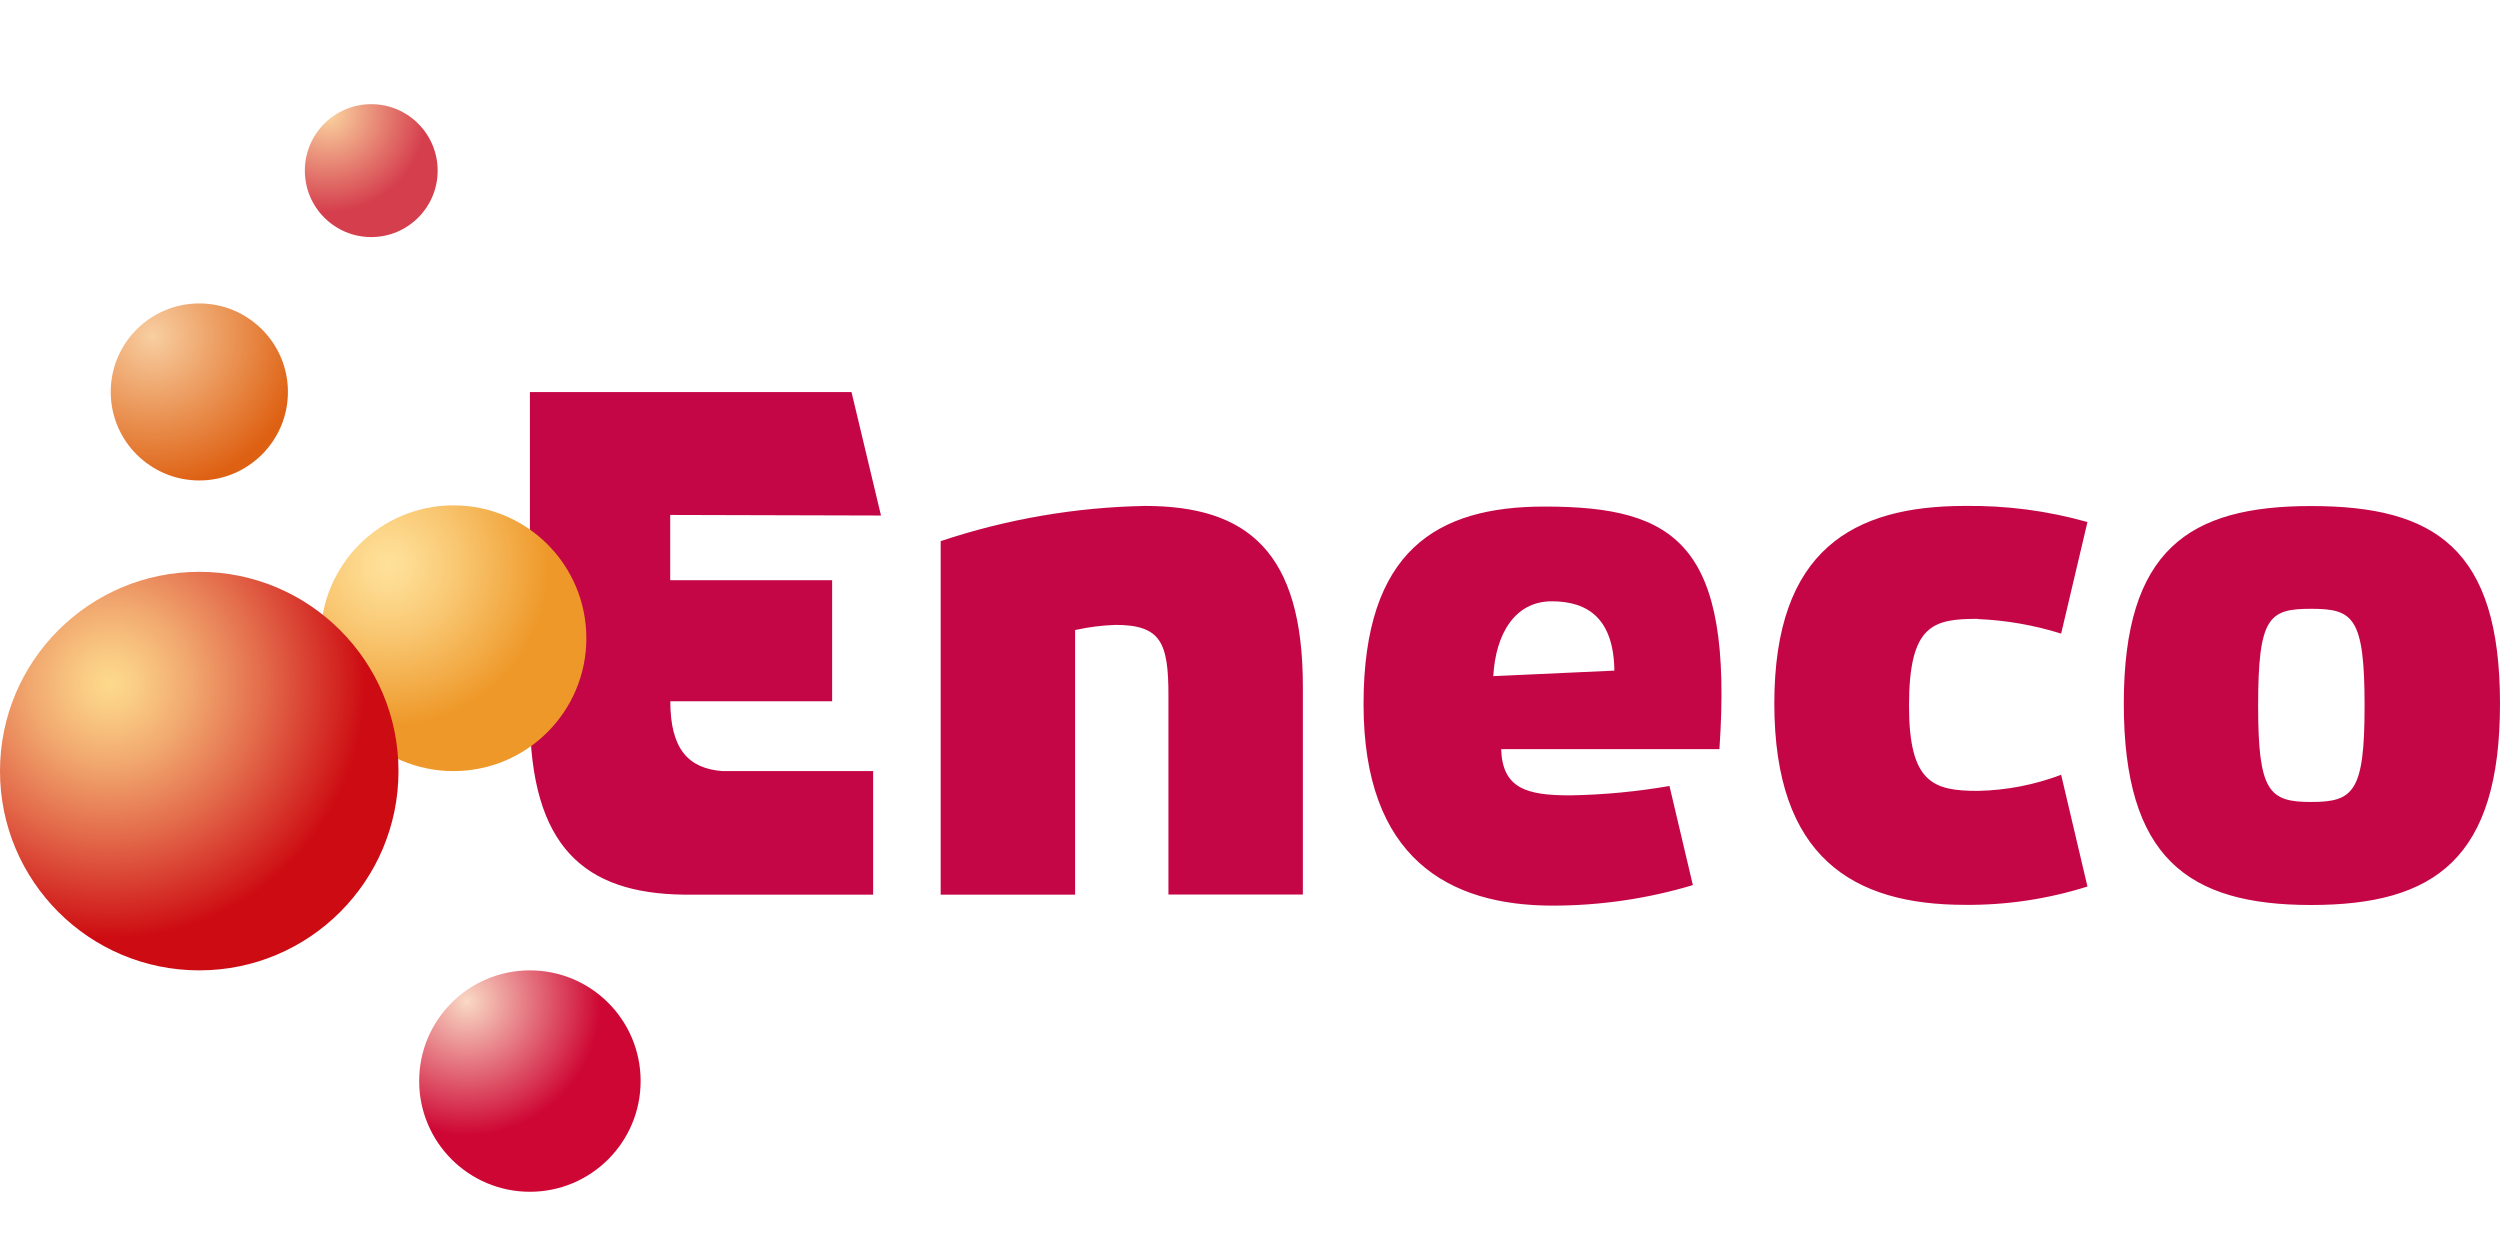 <svg width="48" height="24" viewBox="0 0 48 24" fill="none" xmlns="http://www.w3.org/2000/svg">
<path d="M29.653 9.726C27.594 9.726 26.18 10.562 26.18 13.521C26.18 16.48 27.817 17.388 29.809 17.388C30.722 17.388 31.629 17.256 32.503 16.994L32.054 15.091C31.424 15.2 30.787 15.26 30.148 15.271C29.312 15.271 28.847 15.141 28.822 14.383H33.013C33.282 10.445 32.178 9.726 29.655 9.726H29.653ZM28.671 12.982C28.717 12.165 29.089 11.545 29.793 11.545C30.497 11.545 30.983 11.886 30.996 12.876L28.671 12.982ZM21.983 9.714C20.649 9.739 19.326 9.967 18.061 10.39V17.177H20.642V12.097C20.896 12.04 21.155 12.007 21.415 11.998C22.292 11.998 22.434 12.339 22.434 13.354V17.175H25.015V13.182C25.015 10.599 23.956 9.714 21.983 9.714V9.714ZM37.977 11.886C38.519 11.909 39.056 12.003 39.574 12.165L40.079 10.023C39.313 9.807 38.52 9.703 37.724 9.714C35.59 9.714 34.067 10.549 34.067 13.506C34.067 16.463 35.577 17.373 37.724 17.373C38.523 17.381 39.318 17.261 40.079 17.021L39.574 14.876C39.063 15.069 38.523 15.174 37.977 15.185C37.118 15.185 36.653 15.033 36.653 13.552C36.653 11.986 37.118 11.882 37.977 11.882V11.886ZM16.915 9.898L16.349 7.528H10.174V13.752C10.186 16.258 11.218 17.152 13.124 17.177H16.764V14.805H13.87C13.221 14.755 12.87 14.387 12.87 13.464H15.977V11.14H12.868V9.887L16.915 9.898ZM44.373 9.716C42.03 9.716 40.777 10.551 40.777 13.508C40.777 16.465 42.001 17.376 44.373 17.376C46.745 17.376 48 16.486 48 13.508C48 10.53 46.747 9.716 44.373 9.716ZM44.373 15.398C43.567 15.398 43.356 15.202 43.356 13.552C43.356 11.842 43.565 11.689 44.373 11.689C45.181 11.689 45.4 11.844 45.4 13.552C45.4 15.202 45.191 15.398 44.373 15.398Z" fill="#C40646"/>
<path d="M6.156 12.254C6.156 10.845 7.298 9.703 8.707 9.703V9.703C10.116 9.703 11.258 10.845 11.258 12.254V12.254C11.258 13.663 10.116 14.805 8.707 14.805V14.805C7.298 14.805 6.156 13.663 6.156 12.254V12.254Z" fill="url(#paint0_radial_2306_70)"/>
<path d="M0 14.805C0 12.692 1.713 10.979 3.826 10.979V10.979C5.938 10.979 7.651 12.692 7.651 14.805V14.805C7.651 16.918 5.938 18.631 3.826 18.631V18.631C1.713 18.631 0 16.918 0 14.805V14.805Z" fill="url(#paint1_radial_2306_70)"/>
<path d="M8.048 20.756C8.048 19.582 9 18.631 10.174 18.631V18.631C11.348 18.631 12.3 19.582 12.3 20.756V20.756C12.3 21.93 11.348 22.882 10.174 22.882V22.882C9 22.882 8.048 21.93 8.048 20.756V20.756Z" fill="url(#paint2_radial_2306_70)"/>
<path d="M5.853 3.276C5.853 2.572 6.424 2 7.128 2V2C7.832 2 8.403 2.572 8.403 3.276V3.276C8.403 3.98 7.832 4.552 7.128 4.552V4.552C6.424 4.552 5.853 3.98 5.853 3.276V3.276Z" fill="url(#paint3_radial_2306_70)"/>
<path d="M2.126 7.525C2.126 6.587 2.888 5.826 3.827 5.826V5.826C4.765 5.826 5.528 6.587 5.528 7.525V7.525C5.528 8.464 4.765 9.225 3.827 9.225V9.225C2.888 9.225 2.126 8.464 2.126 7.525V7.525Z" fill="url(#paint4_radial_2306_70)"/>
<defs>
<radialGradient id="paint0_radial_2306_70" cx="0" cy="0" r="1" gradientUnits="userSpaceOnUse" gradientTransform="translate(7.457 10.851) scale(4.345)">
<stop stop-color="#FFE19A"/>
<stop offset="0.11" stop-color="#FDDA8F"/>
<stop offset="0.31" stop-color="#F9C772"/>
<stop offset="0.57" stop-color="#F2A943"/>
<stop offset="0.71" stop-color="#EE9829"/>
<stop offset="1" stop-color="#EE9829"/>
</radialGradient>
<radialGradient id="paint1_radial_2306_70" cx="0" cy="0" r="1" gradientUnits="userSpaceOnUse" gradientTransform="translate(2.12 13.133) scale(6.516)">
<stop stop-color="#FDDA8C"/>
<stop offset="0.08" stop-color="#FACC84"/>
<stop offset="0.24" stop-color="#F1A76E"/>
<stop offset="0.45" stop-color="#E36B4B"/>
<stop offset="0.71" stop-color="#D0191A"/>
<stop offset="0.75" stop-color="#CD0B12"/>
<stop offset="1" stop-color="#CD0B12"/>
</radialGradient>
<radialGradient id="paint2_radial_2306_70" cx="0" cy="0" r="1" gradientUnits="userSpaceOnUse" gradientTransform="translate(8.965 19.227) scale(3.623)">
<stop stop-color="#F9D9C5"/>
<stop offset="0.71" stop-color="#CE0633"/>
<stop offset="1" stop-color="#CE0633"/>
</radialGradient>
<radialGradient id="paint3_radial_2306_70" cx="0" cy="0" r="1" gradientUnits="userSpaceOnUse" gradientTransform="translate(6.292 2.167) scale(2.175)">
<stop stop-color="#FBD5A0"/>
<stop offset="0.88" stop-color="#D53E4D"/>
<stop offset="1" stop-color="#D53E4D"/>
</radialGradient>
<radialGradient id="paint4_radial_2306_70" cx="0" cy="0" r="1" gradientUnits="userSpaceOnUse" gradientTransform="translate(2.932 6.454) scale(2.897)">
<stop stop-color="#F8CEA1"/>
<stop offset="1" stop-color="#DE6113"/>
</radialGradient>
</defs>
</svg>

